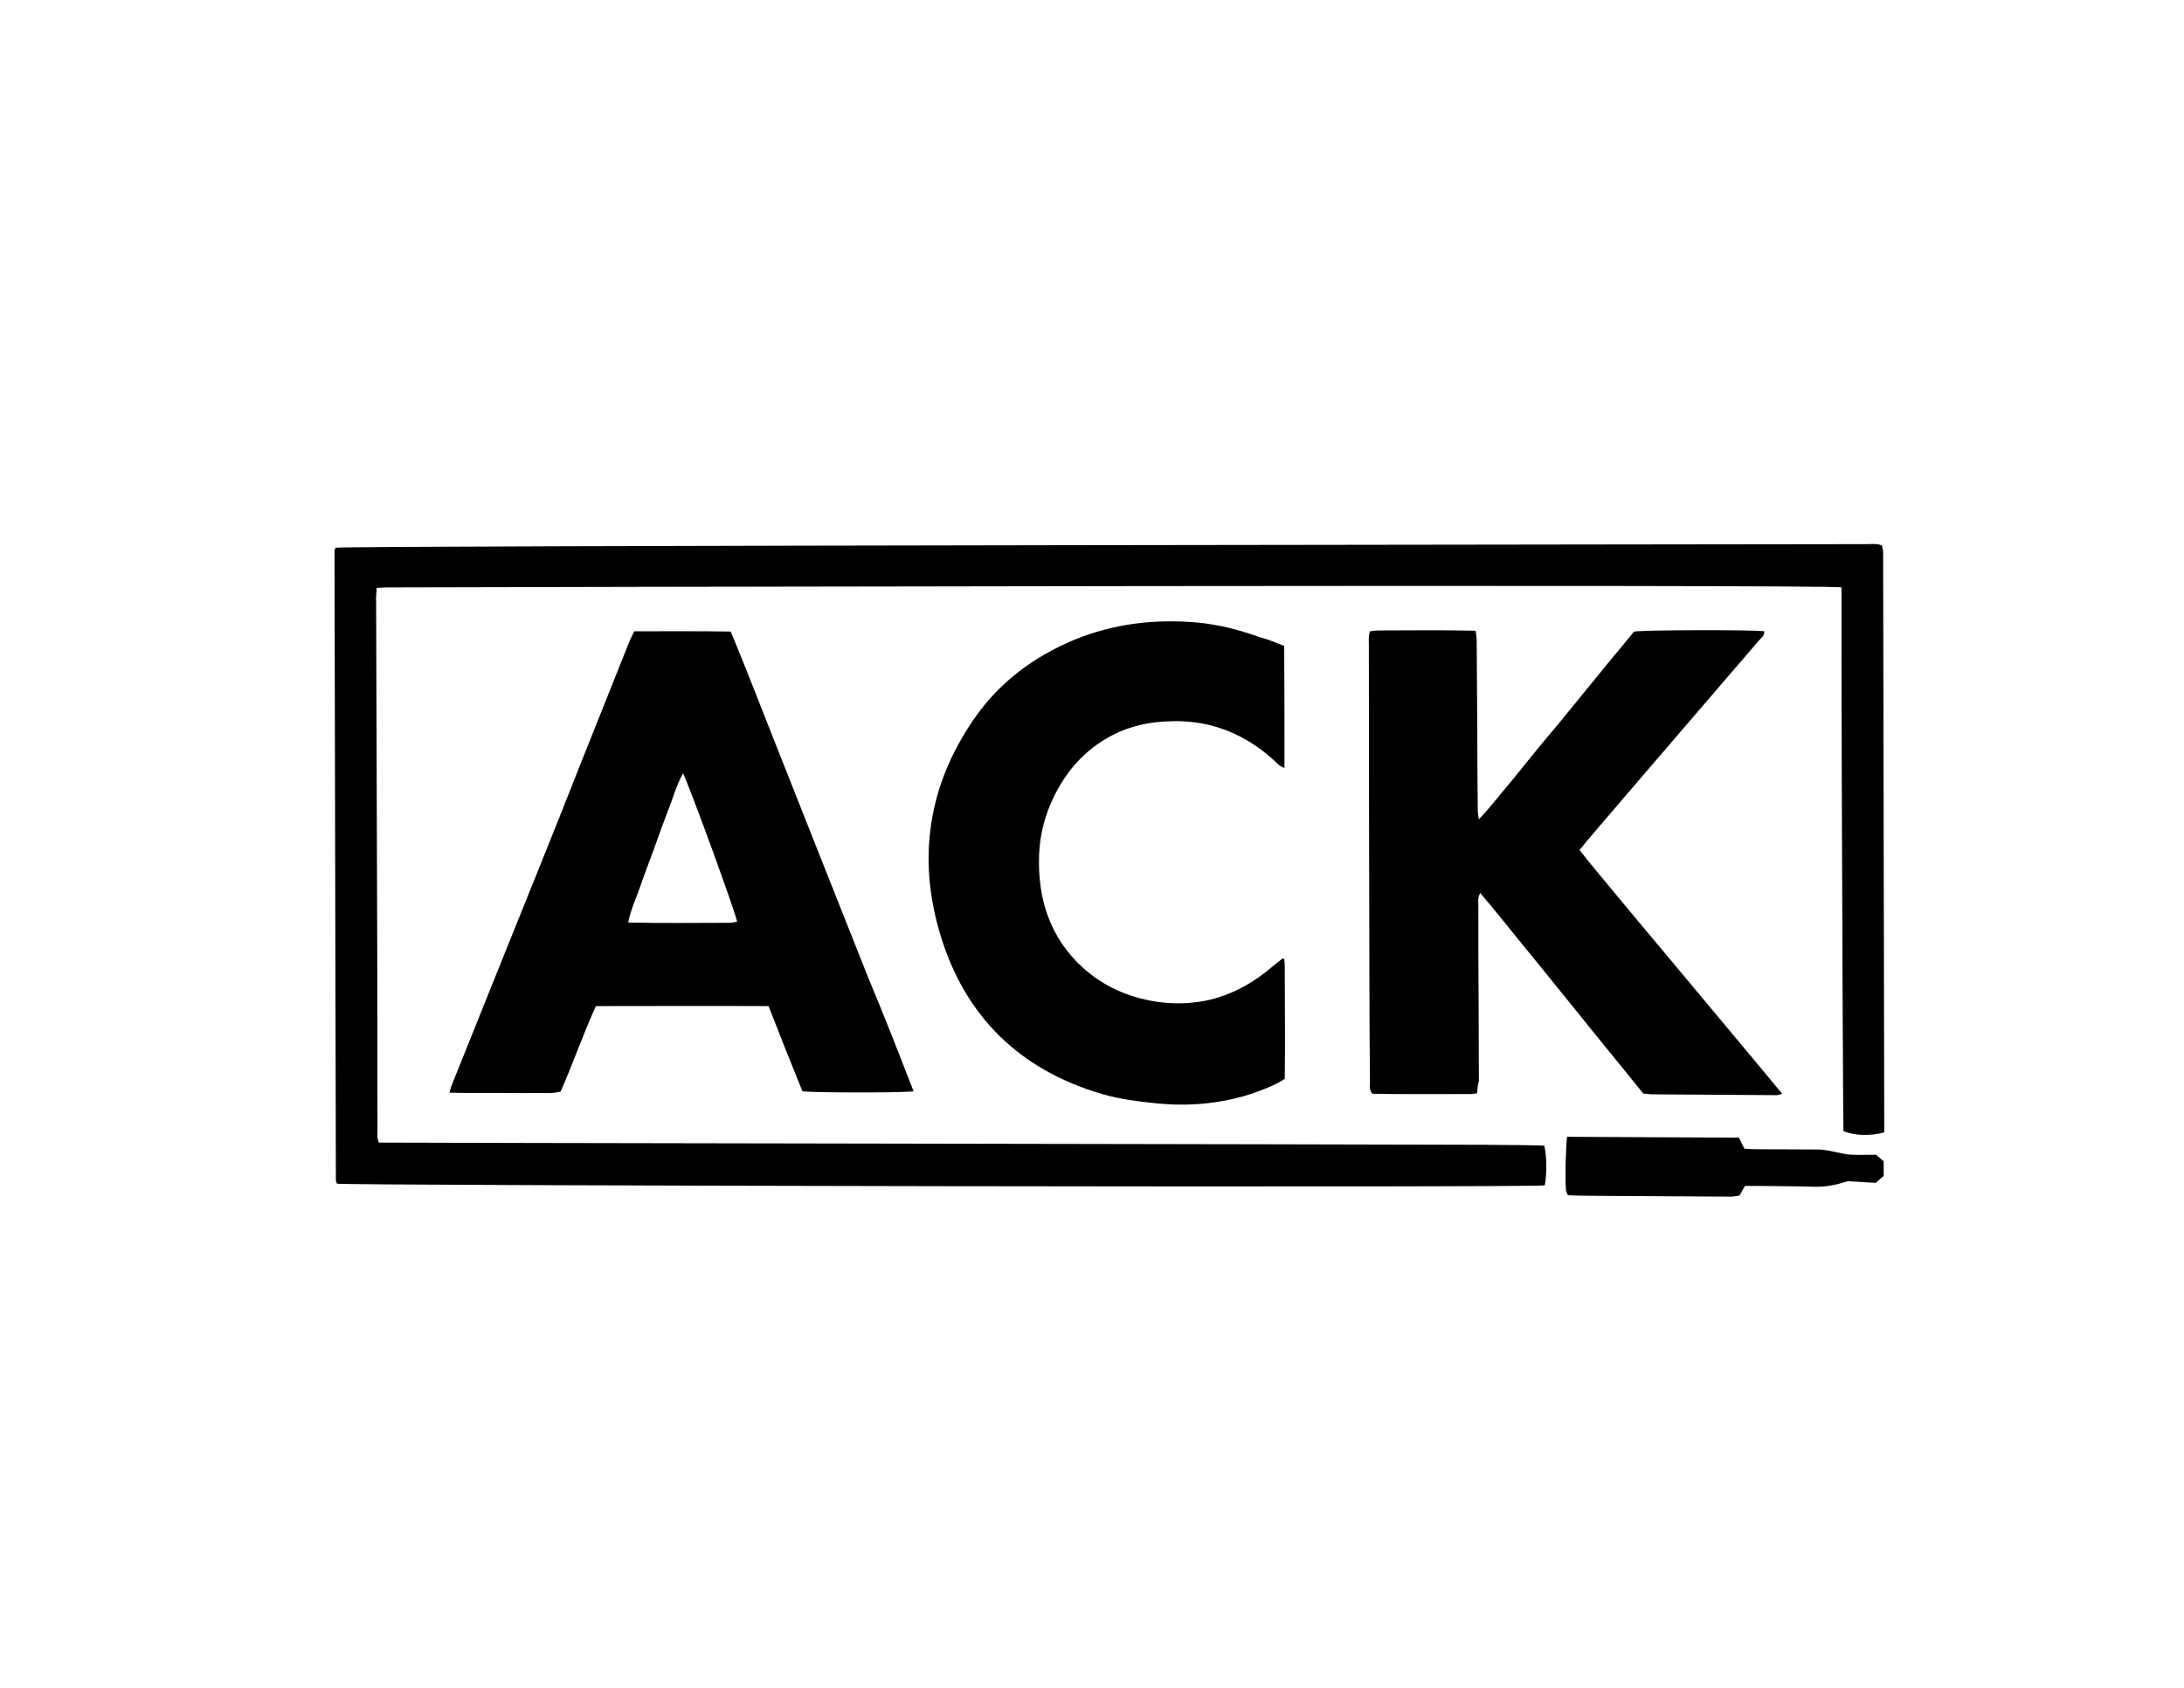 <?xml version="1.0" encoding="utf-8"?>
<!-- Generator: Adobe Illustrator 19.2.1, SVG Export Plug-In . SVG Version: 6.00 Build 0)  -->
<svg version="1.1" id="Layer_1" xmlns="http://www.w3.org/2000/svg" xmlns:xlink="http://www.w3.org/1999/xlink" x="0px" y="0px"
	 viewBox="0 0 792 612" style="enable-background:new 0 0 792 612;" xml:space="preserve">
<g>
	<path d="M121.7,198.6c1.7-0.8,514-1.2,555.5-1.3c1.7,0,3.5-0.3,5.3,0.5c0.1,0.8,0.4,1.6,0.4,2.5c0.1,70.1,0.3,140.3,0.4,210.3
		c-5,1.4-11,1.2-14.8-0.5c-0.1-1.1-0.5-86.8-0.6-128.4c-0.1-21.5-0.1-67.4-0.1-68.7c-1.7-1.2-498.4-0.1-527.1,0
		c-1.3,0-2.6,0.1-4.1,0.2c-0.1,1.8-0.3,3.5-0.2,5.2c0.1,41.7,0.3,83.4,0.4,125.1c0.1,21.9,0,43.9,0.1,65.8c0,1.6-0.3,3.2,0.5,5
		c1.3,0.1,351.5,0.6,401.6,0.8c5.8,0,19.9,0.2,21,0.3c0.9,3.4,1,10.3,0.2,14.4c-1.4,0.9-436.2,0.1-438-0.6c-0.2-0.5-0.4-0.9-0.4-1.3
		c-0.2-76.1-0.3-152.1-0.5-228.2C121.3,199.4,121.6,199,121.7,198.6z"/>
	<path d="M535.7,396.4c-1,0.1-1.6,0.3-2.3,0.3c-12,0-23.9,0.1-35.7-0.1c-1.3-1.5-0.9-3-0.9-4.4c-0.1-11.7-0.2-23.4-0.2-35.1
		c-0.1-41.1-0.2-82.3-0.2-123.4c0-1.6-0.2-3.1,0.4-4.8c1-0.1,2-0.3,3-0.3c11.7,0,23.3-0.2,35.3,0.1c0.2,1.4,0.4,2.4,0.4,3.5
		c0.1,9.8,0.1,19.6,0.2,29.4c0,10.8,0.1,21.6,0.2,32.5c0,0.8,0.2,1.6,0.4,3c3.8-4,6.7-7.8,9.8-11.5c3.2-3.7,6.2-7.6,9.3-11.4
		c3.1-3.8,6.2-7.6,9.4-11.3c3.1-3.8,6.2-7.6,9.3-11.4c3.1-3.8,6.2-7.6,9.3-11.4c3.1-3.8,6.3-7.5,9.2-11.1c3.9-0.6,42.4-0.7,47.2-0.1
		c0.1,1.6-1.2,2.5-2.1,3.5c-3.6,4.3-7.3,8.5-11,12.8c-13,15.1-25.9,30.2-38.9,45.3c-4.3,5-8.6,10.1-12.9,15.1
		c-0.6,0.8-1.2,1.6-2.1,2.6c4.7,6.1,9.7,11.8,14.5,17.7c4.9,5.9,9.8,11.8,14.7,17.6c4.9,5.9,9.8,11.7,14.7,17.6
		c4.9,5.9,9.8,11.7,14.7,17.6c4.9,5.9,9.7,11.7,14.9,17.9c-0.9,0.2-1.4,0.5-1.9,0.5c-15-0.1-30-0.2-45-0.3c-1.1,0-2.3-0.2-3.5-0.3
		c-4.9-6.1-9.8-12.1-14.7-18.1c-4.9-6.1-9.8-12.1-14.7-18.2c-4.9-6.1-9.8-12.1-14.7-18.1c-4.9-6-9.7-12.1-15-18.3
		c-1,1.7-0.7,2.9-0.7,4.1c0,12,0,24,0.1,35.9c0,9.4,0.1,18.8,0.1,28.1C535.9,393.4,535.7,394.8,535.7,396.4z"/>
	<path d="M331.3,395.7c-4.8,0.6-36.4,0.5-40.3,0c-2-5-4.1-10.2-6.2-15.4c-2-5.1-4-10.2-6.1-15.5c-20.9-0.1-41.6,0-62.6,0
		c-4.7,10.3-8.3,20.8-12.8,31c-3.4,0.9-6.7,0.4-10,0.5c-3.3,0.1-6.6,0-10,0c-3.3,0-6.6,0-10,0c-3.3,0-6.6,0-10.3-0.1
		c0.3-1.2,0.5-2,0.8-2.7c4.8-12,9.7-24.1,14.5-36.1c5.6-13.9,11.2-27.8,16.8-41.7c5.3-13.1,10.5-26.2,15.7-39.4
		c5.7-14.2,11.3-28.4,17-42.6c0.6-1.6,1.4-3.1,2.2-4.8c11.7,0,23.2-0.1,35,0.1c5.8,14,11.2,28,16.7,41.9
		c5.5,13.8,10.9,27.6,16.4,41.4c5.5,13.9,11.1,27.9,16.6,41.8C320.4,367.7,325.8,381.5,331.3,395.7z M247.7,280.4
		c-2.6,4.7-3.7,9.3-5.5,13.6c-1.7,4.4-3.3,8.9-4.9,13.4c-1.6,4.5-3.4,8.9-4.9,13.4c-1.5,4.4-3.6,8.7-4.6,13.7
		c12.4,0.3,24.5,0.1,36.6,0.1c1,0,2-0.2,2.9-0.4C266.8,331,250.4,286,247.7,280.4z"/>
	<path d="M465.7,234.2c0.1,14.7,0.1,29.3,0.1,44.3c-0.9-0.5-1.6-0.7-2-1.1c-3.6-3.5-7.6-6.7-12-9.2c-8.2-4.7-17-6.9-26.5-6.7
		c-8.4,0.1-16.3,1.8-23.6,6c-9.8,5.6-16.4,13.9-20.8,24.2c-2.5,5.9-3.9,12.2-4.1,18.5c-0.5,15.7,3.9,29.7,15.8,40.6
		c7.6,6.9,16.6,10.8,26.7,12.4c5.9,0.9,11.8,0.8,17.6-0.3c9.6-1.9,17.8-6.6,25.1-12.9c1-0.8,2-1.6,3-2.4c0.1-0.1,0.3,0,0.7,0.1
		c0.1,0.8,0.2,1.6,0.2,2.4c0,13.7,0.2,27.4,0,41.1c-4,2.5-8.2,4.1-12.4,5.5c-11,3.5-22.2,4.5-33.8,3.4c-6.8-0.7-13.5-1.5-20-3.4
		c-30.1-8.8-49.9-28.3-58.8-58.1c-8.2-27.5-4.3-53.7,12.1-77.6c9.2-13.5,21.8-22.9,36.8-29.1c14.2-5.8,29-7.5,44.1-6.2
		c7.9,0.7,15.6,2.7,23.1,5.4C459.8,231.8,462.6,233,465.7,234.2z"/>
	<path d="M568.3,412.2c20.9,0.1,41.6,0.2,62.3,0.3c0.7,1.5,1.3,2.6,2,4c1.3,0.1,2.7,0.2,4.1,0.2c7.5,0,15,0.1,22.5,0.1
		c3.2,0,6.2,1,9.3,1.5c1.1,0.2,2.2,0.4,3.3,0.4c2.7,0.1,5.5,0,8.5,0c0.8,0.6,1.7,1.5,2.8,2.4c0,1.6,0,3.1,0,5.3
		c-0.7,0.6-1.7,1.4-2.9,2.5c-3.2-0.2-6.7-0.4-10.1-0.6c-4.1,1.3-8.2,2.2-12.6,2c-6.8-0.2-13.5-0.2-20.3-0.3c-1.4,0-2.9,0-4.4,0
		c-0.7,1.2-1.3,2.3-2,3.5c-1,0.1-2,0.4-2.9,0.4c-16.7-0.1-33.4-0.2-50.2-0.3c-3,0-6-0.1-9.1-0.2c-0.3-0.7-0.6-1.2-0.7-1.7
		C567.5,428.5,567.8,415.3,568.3,412.2z"/>
</g>
</svg>
